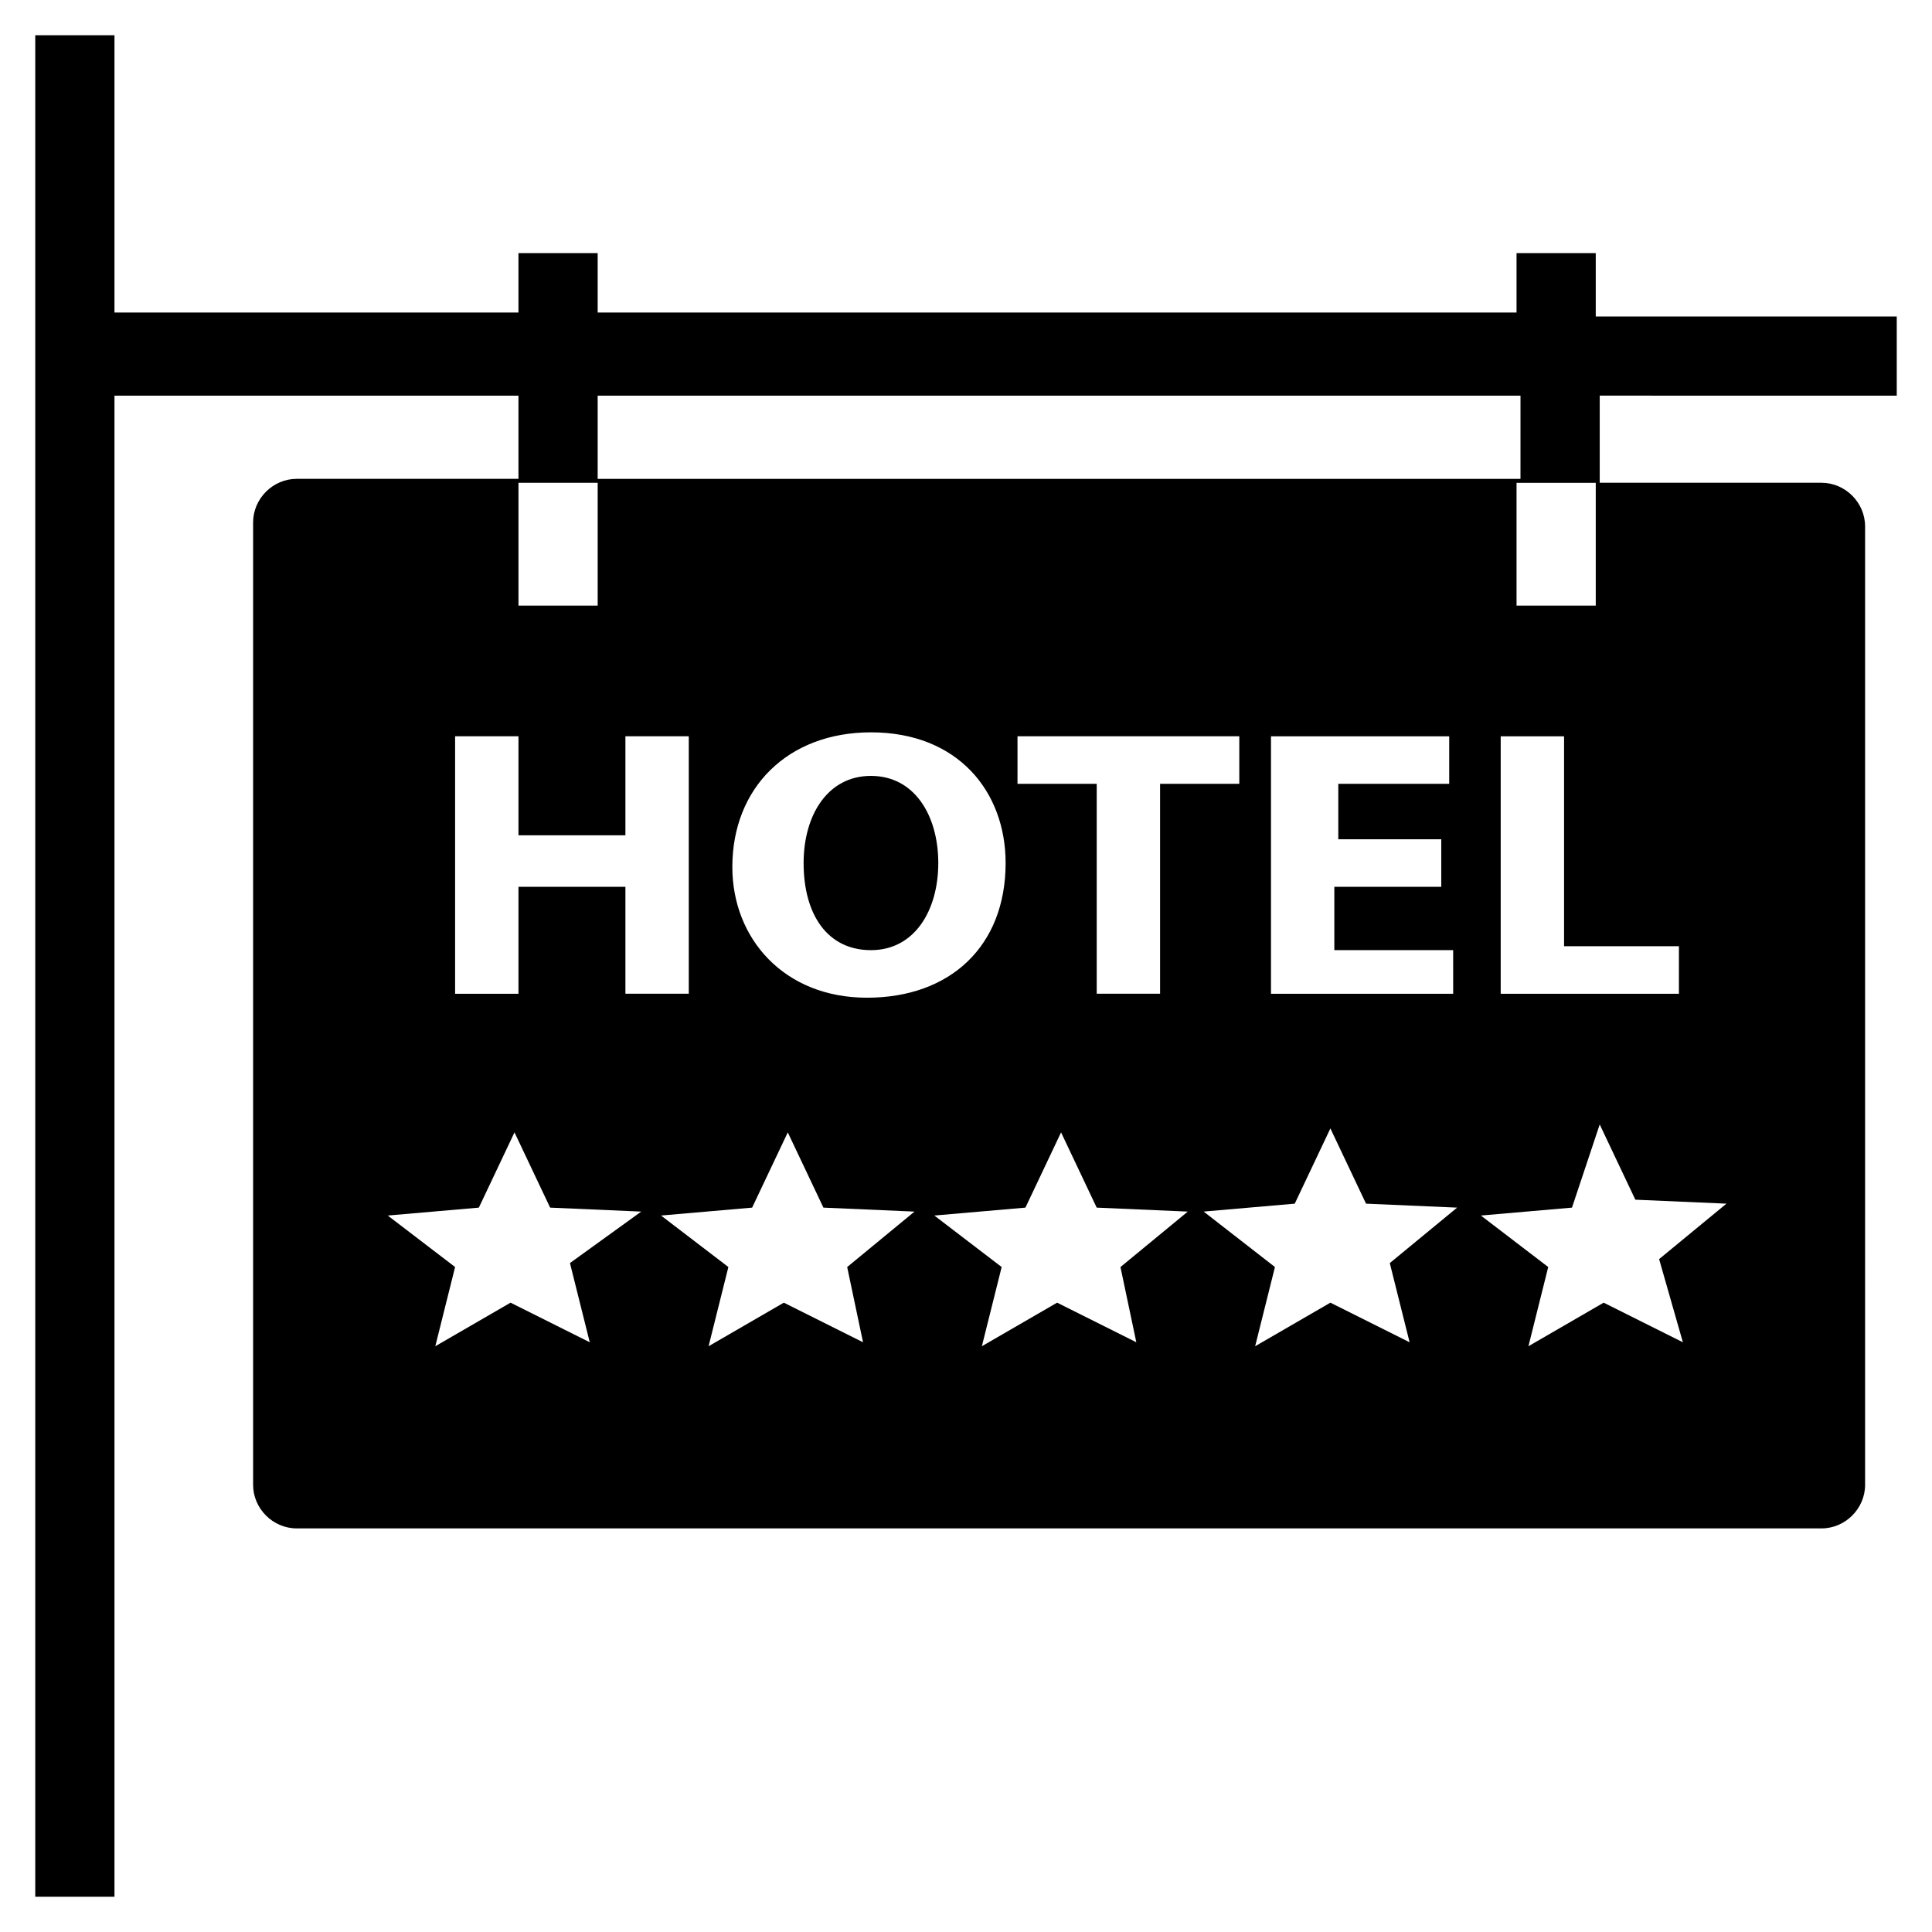 <?xml version="1.0" encoding="UTF-8"?>
<!-- Uploaded to: ICON Repo, www.svgrepo.com, Generator: ICON Repo Mixer Tools -->
<svg fill="#000000" width="800px" height="800px" version="1.1" viewBox="144 144 512 512" xmlns="http://www.w3.org/2000/svg">
 <g>
  <path d="m646.66 248.86v-20.992h-79.77v-16.793h-20.992v15.742h-243.51v-15.742h-20.992v15.742h-107.06v-73.473h-20.992v493.31h20.992v-397.8h107.06v22.043h-58.773c-6.297 0-11.547 5.246-11.547 11.547v255.05c0 6.297 5.246 11.547 11.547 11.547h404.1c6.297 0 11.547-5.246 11.547-11.547l-0.004-254.01c0-6.297-5.246-11.547-11.547-11.547h-58.777v-23.09zm-365.26 23.09h20.992v32.539h-20.992zm-16.793 67.176h16.793v26.238h28.34v-26.238h16.793v68.223h-16.793v-28.336h-28.34v28.34h-16.793zm35.684 160.59-20.992-10.496-19.941 11.547 5.246-20.992-17.844-13.645 24.141-2.098 9.445-19.941 9.445 19.941 24.141 1.051-18.887 13.641zm72.422 0-20.992-10.496-19.941 11.547 5.246-20.992-17.844-13.645 24.141-2.098 9.445-19.941 9.445 19.941 24.141 1.051-17.844 14.695zm-34.637-125.95c0-20.992 14.695-35.688 36.734-35.688 23.09 0 35.688 15.742 35.688 34.637 0 22.043-14.695 35.688-36.734 35.688-22.043 0-35.688-15.742-35.688-34.637zm107.06 125.95-20.992-10.496-19.941 11.547 5.246-20.992-17.844-13.645 24.141-2.098 9.445-19.941 9.445 19.941 24.141 1.051-17.844 14.695zm-31.488-148v-12.594h58.777v12.594h-20.992v55.629h-16.793v-55.629zm103.91 148-20.992-10.496-19.941 11.547 5.246-20.992-18.891-14.695 24.141-2.098 9.445-19.941 9.445 19.941 24.141 1.051-17.844 14.695zm11.547-92.363h-48.281v-68.223h47.23v12.594h-29.391v14.695l27.289-0.004v12.594h-28.34v16.793h31.488zm60.875 92.363-20.992-10.496-19.941 11.547 5.246-20.992-17.844-13.645 24.141-2.098 7.348-22.043 9.445 19.941 24.141 1.051-17.844 14.695zm-1.051-92.363h-47.23v-68.223h16.793v55.629l30.438-0.004zm-22.039-102.86h-20.992v-32.539h20.992zm-20.992-33.586h-243.51v-22.043h244.56l-0.004 22.043z"/>
  <path d="m374.81 395.8c11.547 0 17.844-10.496 17.844-23.09s-6.297-23.09-17.844-23.09-17.844 10.496-17.844 23.09c0 13.645 6.297 23.09 17.844 23.09z"/>
 </g>
</svg>